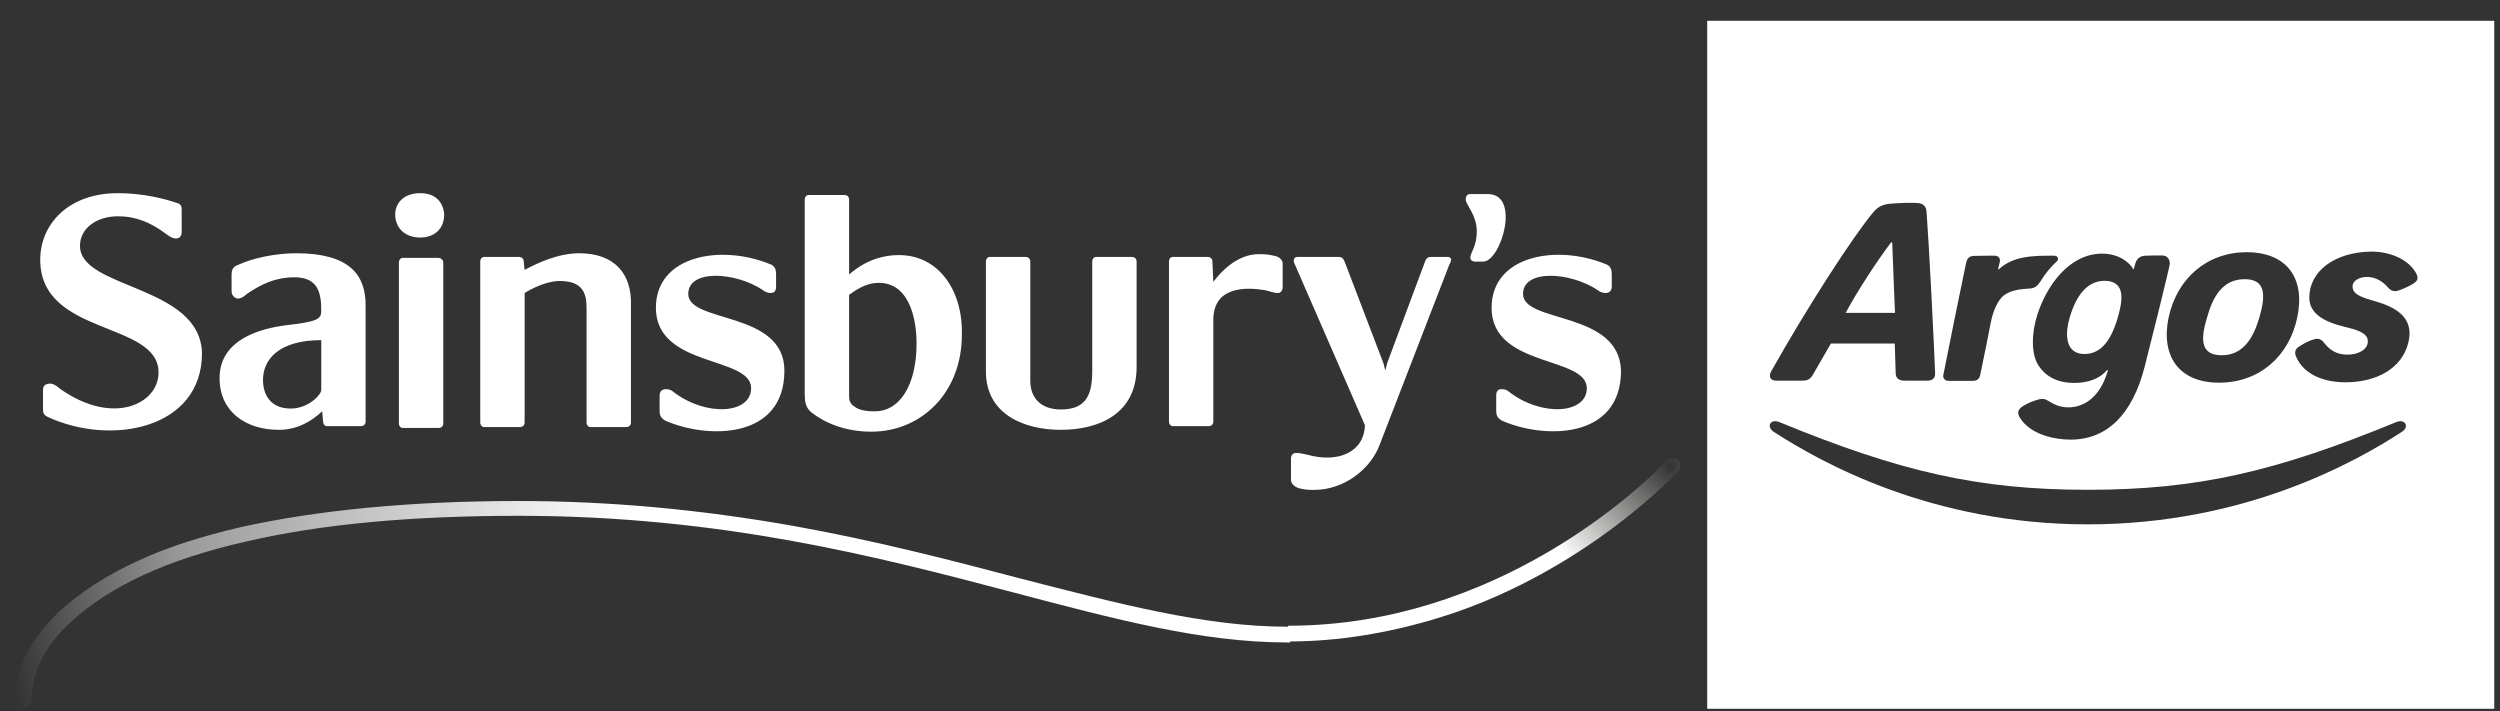 <svg width="109" height="31" viewBox="0 0 109 31" fill="none" xmlns="http://www.w3.org/2000/svg">
<rect x="0" y="0" width="109" height="31" fill="#333333" stroke="none"/>
<path d="M108.749 30.903H74.434V0.906H108.749V30.903ZM77.572 18.4C77.191 18.25 76.99 18.601 77.341 18.832C79.411 20.169 84.216 22.862 91.029 22.862C97.843 22.862 102.656 20.169 104.717 18.832C105.069 18.611 104.868 18.25 104.486 18.4C99.23 20.561 95.823 21.355 91.029 21.355C86.236 21.355 82.828 20.561 77.572 18.4ZM91.655 11.058C90.228 11.058 89.243 12.435 88.831 13.711C88.57 14.515 88.549 15.44 88.881 15.942C89.182 16.395 89.665 16.686 90.409 16.696C91.032 16.706 91.574 16.495 91.846 16.153C91.876 16.113 91.906 16.133 91.897 16.173C91.535 17.419 90.771 17.761 90.178 17.761C89.786 17.761 89.504 17.6 89.363 17.51C89.142 17.379 89.072 17.369 88.871 17.419C88.65 17.479 88.389 17.58 88.178 17.721C87.927 17.892 87.977 18.062 88.067 18.213C88.54 18.977 89.635 19.168 90.278 19.168C91.866 19.168 92.981 18.072 93.514 15.962C93.936 14.294 94.329 12.716 94.59 11.591C94.65 11.32 94.489 11.139 94.278 11.139C94.128 11.139 93.685 11.138 93.544 11.148C93.303 11.159 93.163 11.279 93.103 11.479C93.093 11.53 93.072 11.581 93.042 11.701C93.032 11.751 93.011 11.751 92.991 11.711C92.891 11.51 92.439 11.058 91.655 11.058ZM97.959 10.996C96.21 10.996 94.914 12.152 94.552 13.841C94.2 15.529 95.004 16.685 96.753 16.685C98.512 16.684 99.808 15.529 100.16 13.841C100.522 12.152 99.718 10.996 97.959 10.996ZM103.397 10.97C101.76 10.99 100.685 11.844 100.685 12.979C100.685 13.884 101.8 14.145 102.373 14.286C102.655 14.357 103.227 14.497 103.237 14.858C103.257 15.25 102.805 15.462 102.353 15.462C101.88 15.462 101.579 15.27 101.317 14.929C101.197 14.778 101.056 14.739 100.875 14.799C100.664 14.859 100.433 14.979 100.212 15.13C100.081 15.22 100.031 15.361 100.102 15.532C100.463 16.396 101.428 16.668 102.262 16.668C103.578 16.668 104.724 16.095 105.006 14.929C105.287 13.783 104.353 13.361 103.509 13.12C102.956 12.959 102.543 12.829 102.573 12.457C102.603 12.065 103.498 11.814 104.111 12.527C104.262 12.708 104.423 12.728 104.604 12.658C104.794 12.588 105.107 12.446 105.207 12.376C105.418 12.245 105.458 12.125 105.338 11.904C105.026 11.341 104.262 10.97 103.397 10.97ZM89.561 11.148C88.657 11.148 87.793 11.147 87.149 11.74C87.139 11.75 87.109 11.75 87.119 11.72C87.129 11.669 87.159 11.559 87.189 11.429C87.23 11.278 87.14 11.148 86.969 11.148C86.697 11.148 86.416 11.147 86.084 11.157C85.883 11.157 85.773 11.238 85.723 11.459C85.622 11.912 84.928 15.329 84.728 16.354C84.698 16.494 84.818 16.604 84.939 16.605H86.014C86.204 16.605 86.306 16.514 86.336 16.354C86.507 15.54 86.728 14.443 86.798 14.062C86.908 13.499 87.139 13.057 87.36 12.886C87.571 12.725 87.863 12.614 88.446 12.584C88.707 12.574 88.808 12.494 88.948 12.293C89.169 11.941 89.371 11.68 89.683 11.389C89.783 11.298 89.722 11.148 89.561 11.148ZM82.603 8.867C82.251 8.887 81.959 8.918 81.688 9.239C80.813 10.275 78.803 13.38 77.216 16.203C77.105 16.404 77.186 16.596 77.427 16.596H78.593C78.784 16.596 78.914 16.555 79.045 16.334C79.186 16.093 79.527 15.49 79.828 14.977H82.612C82.613 14.99 82.642 15.935 82.652 16.284C82.662 16.475 82.773 16.596 83.024 16.596H84.05C84.221 16.596 84.381 16.514 84.371 16.273C84.341 15.278 84.09 10.395 83.999 9.249C83.979 8.968 83.838 8.847 83.517 8.847C83.205 8.837 82.854 8.847 82.603 8.867ZM97.868 12.172C98.853 12.172 98.753 12.977 98.512 13.831C98.26 14.685 97.838 15.489 96.863 15.489C95.879 15.489 95.969 14.695 96.231 13.831C96.472 12.977 96.883 12.172 97.868 12.172ZM91.796 12.244C92.72 12.274 92.529 13.179 92.328 13.872C92.017 14.927 91.534 15.49 90.78 15.43C90.007 15.359 90.057 14.465 90.228 13.882C90.539 12.786 91.072 12.224 91.796 12.244ZM82.432 10.596C82.481 10.508 82.501 10.601 82.502 10.605C82.532 11.515 82.621 13.62 82.622 13.641H80.472C80.954 12.736 81.799 11.43 82.432 10.596Z" fill="white"/>
<path d="M56.168 27.282C65.237 27.282 71.524 21.276 72.693 20.067C72.814 19.946 73.056 19.946 73.177 20.067C73.298 20.188 73.298 20.43 73.177 20.551C72.894 20.833 72.25 21.478 71.363 22.203C70.234 23.131 69.025 23.977 67.776 24.702C66.123 25.67 64.39 26.436 62.657 26.959C60.521 27.604 58.344 27.967 56.208 27.967C56.168 27.967 56.087 27.967 56.047 27.967L56.168 27.282Z" fill="url(#paint0_radial_2124_1064)"/>
<path d="M63.139 11.203H62.373C62.252 11.203 62.172 11.284 62.131 11.405L60.479 15.838L60.398 16.16L60.318 15.838L58.625 11.405C58.584 11.284 58.504 11.203 58.383 11.203H56.569C56.489 11.203 56.408 11.243 56.408 11.364C56.408 11.405 56.408 11.445 56.489 11.606L59.511 18.538C59.471 19.748 58.302 20.191 57.013 19.828C56.811 19.788 56.69 19.748 56.489 19.748C56.368 19.748 56.287 19.869 56.287 19.989V20.916C56.287 21.078 56.408 21.199 56.609 21.279C56.892 21.36 57.093 21.36 57.295 21.36C58.584 21.36 59.753 20.473 60.156 19.385L63.179 11.566C63.219 11.485 63.26 11.405 63.26 11.364C63.3 11.284 63.219 11.203 63.139 11.203ZM30.008 12.815C30.008 11.727 32.063 11.848 33.273 12.654C33.353 12.735 33.514 12.775 33.595 12.775C33.756 12.775 33.837 12.694 33.837 12.493V11.969C33.837 11.767 33.797 11.606 33.595 11.525C31.459 10.639 28.597 11.122 28.597 13.42C28.597 16.04 32.749 15.516 32.749 16.926C32.749 18.055 30.774 18.176 29.363 17.087C29.282 17.007 29.162 16.967 29.041 16.967C28.879 16.967 28.759 17.047 28.759 17.249V17.894C28.759 18.095 28.799 18.216 29 18.337C30.814 19.143 34.2 19.183 34.2 16.16C34.2 13.541 30.008 14.105 30.008 12.815ZM33.635 11.525C33.635 11.566 33.676 11.566 33.635 11.525V11.525ZM12.918 11.042C12.032 11.042 11.024 11.243 10.339 11.566C10.137 11.646 10.097 11.807 10.097 11.969V12.694C10.097 12.936 10.299 13.017 10.379 13.017C10.581 13.017 10.742 12.815 10.823 12.775C11.427 12.372 12.032 12.09 12.838 12.09C13.845 12.09 14.007 12.735 14.007 13.541C14.007 13.903 13.886 14.024 12.435 14.185C11.548 14.306 9.573 14.71 9.573 16.483C9.573 17.974 10.742 18.74 12.153 18.74C12.918 18.74 13.523 18.418 14.047 17.934L14.087 18.377C14.087 18.498 14.168 18.579 14.249 18.579H15.74C15.861 18.579 15.941 18.498 15.941 18.377V13.299C15.941 11.969 15.216 11.042 12.918 11.042ZM14.007 17.007C14.007 17.208 13.443 17.813 12.677 17.813C11.79 17.813 11.467 17.208 11.467 16.564C11.467 15.677 12.153 14.83 14.007 14.83V17.007ZM3.487 10.719C3.487 9.953 4.213 9.43 5.14 9.43C5.946 9.43 6.591 9.712 7.235 10.195C7.397 10.316 7.518 10.397 7.679 10.397C7.84 10.397 7.921 10.276 7.921 10.115V9.147C7.921 8.986 7.88 8.906 7.759 8.865C7.195 8.664 6.228 8.422 5.14 8.422C2.963 8.422 1.754 9.792 1.754 11.324C1.754 14.669 6.913 13.984 6.913 16.241C6.913 17.611 4.938 18.579 2.641 16.967C2.439 16.805 2.318 16.725 2.197 16.725C1.915 16.725 1.875 16.886 1.875 17.007V17.853C1.875 18.015 1.915 18.095 2.076 18.176C4.857 19.465 8.807 18.7 8.807 15.395C8.727 12.412 3.487 12.614 3.487 10.719ZM39.198 11.122C38.069 11.122 37.343 11.687 37.021 11.969V8.704C37.021 8.583 36.941 8.502 36.819 8.502H35.248C35.167 8.502 35.086 8.583 35.086 8.704V17.208C35.086 17.491 35.127 17.773 35.369 17.974C35.933 18.418 36.819 18.821 37.988 18.821C40.165 18.821 41.938 17.128 41.938 14.589C41.979 12.614 40.89 11.122 39.198 11.122ZM38.15 17.934C37.666 17.934 37.424 17.853 37.263 17.732C37.061 17.611 37.021 17.45 37.021 17.289V12.855C37.263 12.694 37.706 12.332 38.311 12.332C39.802 12.332 39.963 14.266 39.963 14.951C39.963 16.846 39.198 17.934 38.15 17.934ZM19.125 11.243H17.554C17.473 11.243 17.392 11.324 17.392 11.445V18.458C17.392 18.579 17.473 18.659 17.554 18.659H19.125C19.246 18.659 19.327 18.579 19.327 18.458V11.445C19.327 11.324 19.206 11.243 19.125 11.243ZM18.319 8.422C17.594 8.422 17.231 8.865 17.231 9.349C17.231 9.953 17.674 10.357 18.319 10.357C18.964 10.357 19.367 9.953 19.367 9.349C19.327 8.825 19.005 8.422 18.319 8.422ZM49.355 11.203H47.783C47.702 11.203 47.621 11.284 47.621 11.405V16.201C47.621 17.289 47.299 17.853 46.251 17.853C45.405 17.853 44.921 17.37 44.921 16.604V11.405C44.921 11.284 44.84 11.203 44.719 11.203H43.148C43.067 11.203 42.986 11.284 42.986 11.405V16.201C42.986 18.055 44.639 18.74 46.251 18.74C47.904 18.74 49.556 18.055 49.556 15.999V11.405C49.556 11.284 49.475 11.203 49.355 11.203ZM55.602 11.163C55.642 11.163 55.682 11.163 55.682 11.163C55.642 11.163 55.602 11.163 55.602 11.163ZM55.602 11.163C55.279 11.082 55.078 11.082 54.876 11.082C53.949 11.082 53.224 11.848 52.901 12.291L52.861 11.405C52.861 11.284 52.781 11.203 52.66 11.203H51.128C51.047 11.203 50.967 11.284 50.967 11.405V18.377C50.967 18.498 51.047 18.579 51.128 18.579H52.7C52.821 18.579 52.901 18.498 52.901 18.377V13.944C52.901 12.533 54.231 12.493 55.158 12.654C55.36 12.694 55.521 12.775 55.723 12.775C55.844 12.775 55.924 12.654 55.924 12.533V11.485C55.924 11.364 55.803 11.203 55.602 11.163ZM25.252 11.042C24.325 11.042 23.398 11.485 22.874 11.767L22.834 11.405C22.834 11.284 22.753 11.203 22.632 11.203H21.101C21.02 11.203 20.939 11.284 20.939 11.405V18.418C20.939 18.538 21.02 18.619 21.101 18.619H22.672C22.793 18.619 22.874 18.538 22.874 18.418V12.775C23.196 12.573 23.841 12.251 24.405 12.251C25.494 12.251 25.574 12.896 25.574 13.46V18.418C25.574 18.538 25.655 18.619 25.736 18.619H27.308C27.428 18.619 27.509 18.538 27.509 18.418V13.299C27.549 11.969 26.824 11.042 25.252 11.042ZM70.031 11.525C70.031 11.566 70.031 11.566 70.031 11.525V11.525ZM66.404 12.815C66.404 11.727 68.459 11.848 69.668 12.654C69.749 12.735 69.91 12.775 69.991 12.775C70.152 12.775 70.273 12.694 70.273 12.493V11.969C70.273 11.767 70.233 11.606 70.031 11.525C67.895 10.639 65.033 11.122 65.033 13.42C65.033 16.04 69.185 15.516 69.185 16.926C69.185 18.055 67.21 18.176 65.799 17.087C65.719 17.007 65.598 16.967 65.477 16.967C65.315 16.967 65.235 17.047 65.235 17.249V17.894C65.235 18.095 65.275 18.216 65.477 18.337C67.29 19.143 70.676 19.183 70.676 16.16C70.595 13.541 66.404 14.105 66.404 12.815ZM64.872 8.462H64.106C63.945 8.462 63.905 8.583 63.905 8.704C63.905 8.906 64.388 9.389 64.388 10.074C64.388 10.76 64.106 11.001 64.106 11.243C64.106 11.324 64.187 11.405 64.308 11.405H64.671C65.436 11.405 66.323 8.462 64.872 8.462Z" fill="white"/>
<path d="M1.393 30.308C1.393 30.106 1.434 29.864 1.474 29.663C1.676 28.776 2.24 27.89 3.086 27.124C4.779 25.552 7.318 24.383 10.704 23.617C13.969 22.851 17.959 22.489 22.594 22.489C31.421 22.489 38.233 24.262 44.198 25.834C48.631 27.003 52.42 28.011 56.128 28.011C56.168 28.011 56.209 28.011 56.249 28.011V27.325C56.209 27.325 56.168 27.325 56.128 27.325C52.541 27.325 48.752 26.318 44.359 25.189C41.457 24.423 38.192 23.577 34.605 22.932C30.494 22.206 26.544 21.844 22.594 21.844C17.878 21.844 13.848 22.247 10.543 22.972C8.81 23.375 7.278 23.859 5.988 24.464C4.658 25.068 3.489 25.834 2.603 26.64C1.676 27.527 1.031 28.494 0.789 29.502C0.708 29.784 0.668 30.066 0.668 30.348C0.668 30.55 0.668 30.872 1.031 30.872C1.393 30.832 1.393 30.469 1.393 30.308Z" fill="url(#paint1_linear_2124_1064)"/>
<defs>
<radialGradient id="paint0_radial_2124_1064" cx="0" cy="0" r="1" gradientUnits="userSpaceOnUse" gradientTransform="translate(72.837 20.323) scale(6.73)">
<stop stop-color="#FEFCF7" stop-opacity="0"/>
<stop offset="0.9" stop-color="white"/>
</radialGradient>
<linearGradient id="paint1_linear_2124_1064" x1="0.89" y1="31.673" x2="55.111" y2="21.35" gradientUnits="userSpaceOnUse">
<stop stop-color="white" stop-opacity="0"/>
<stop offset="0.15" stop-color="white" stop-opacity="0.5"/>
<stop offset="0.5" stop-color="white"/>
</linearGradient>
</defs>
</svg>
